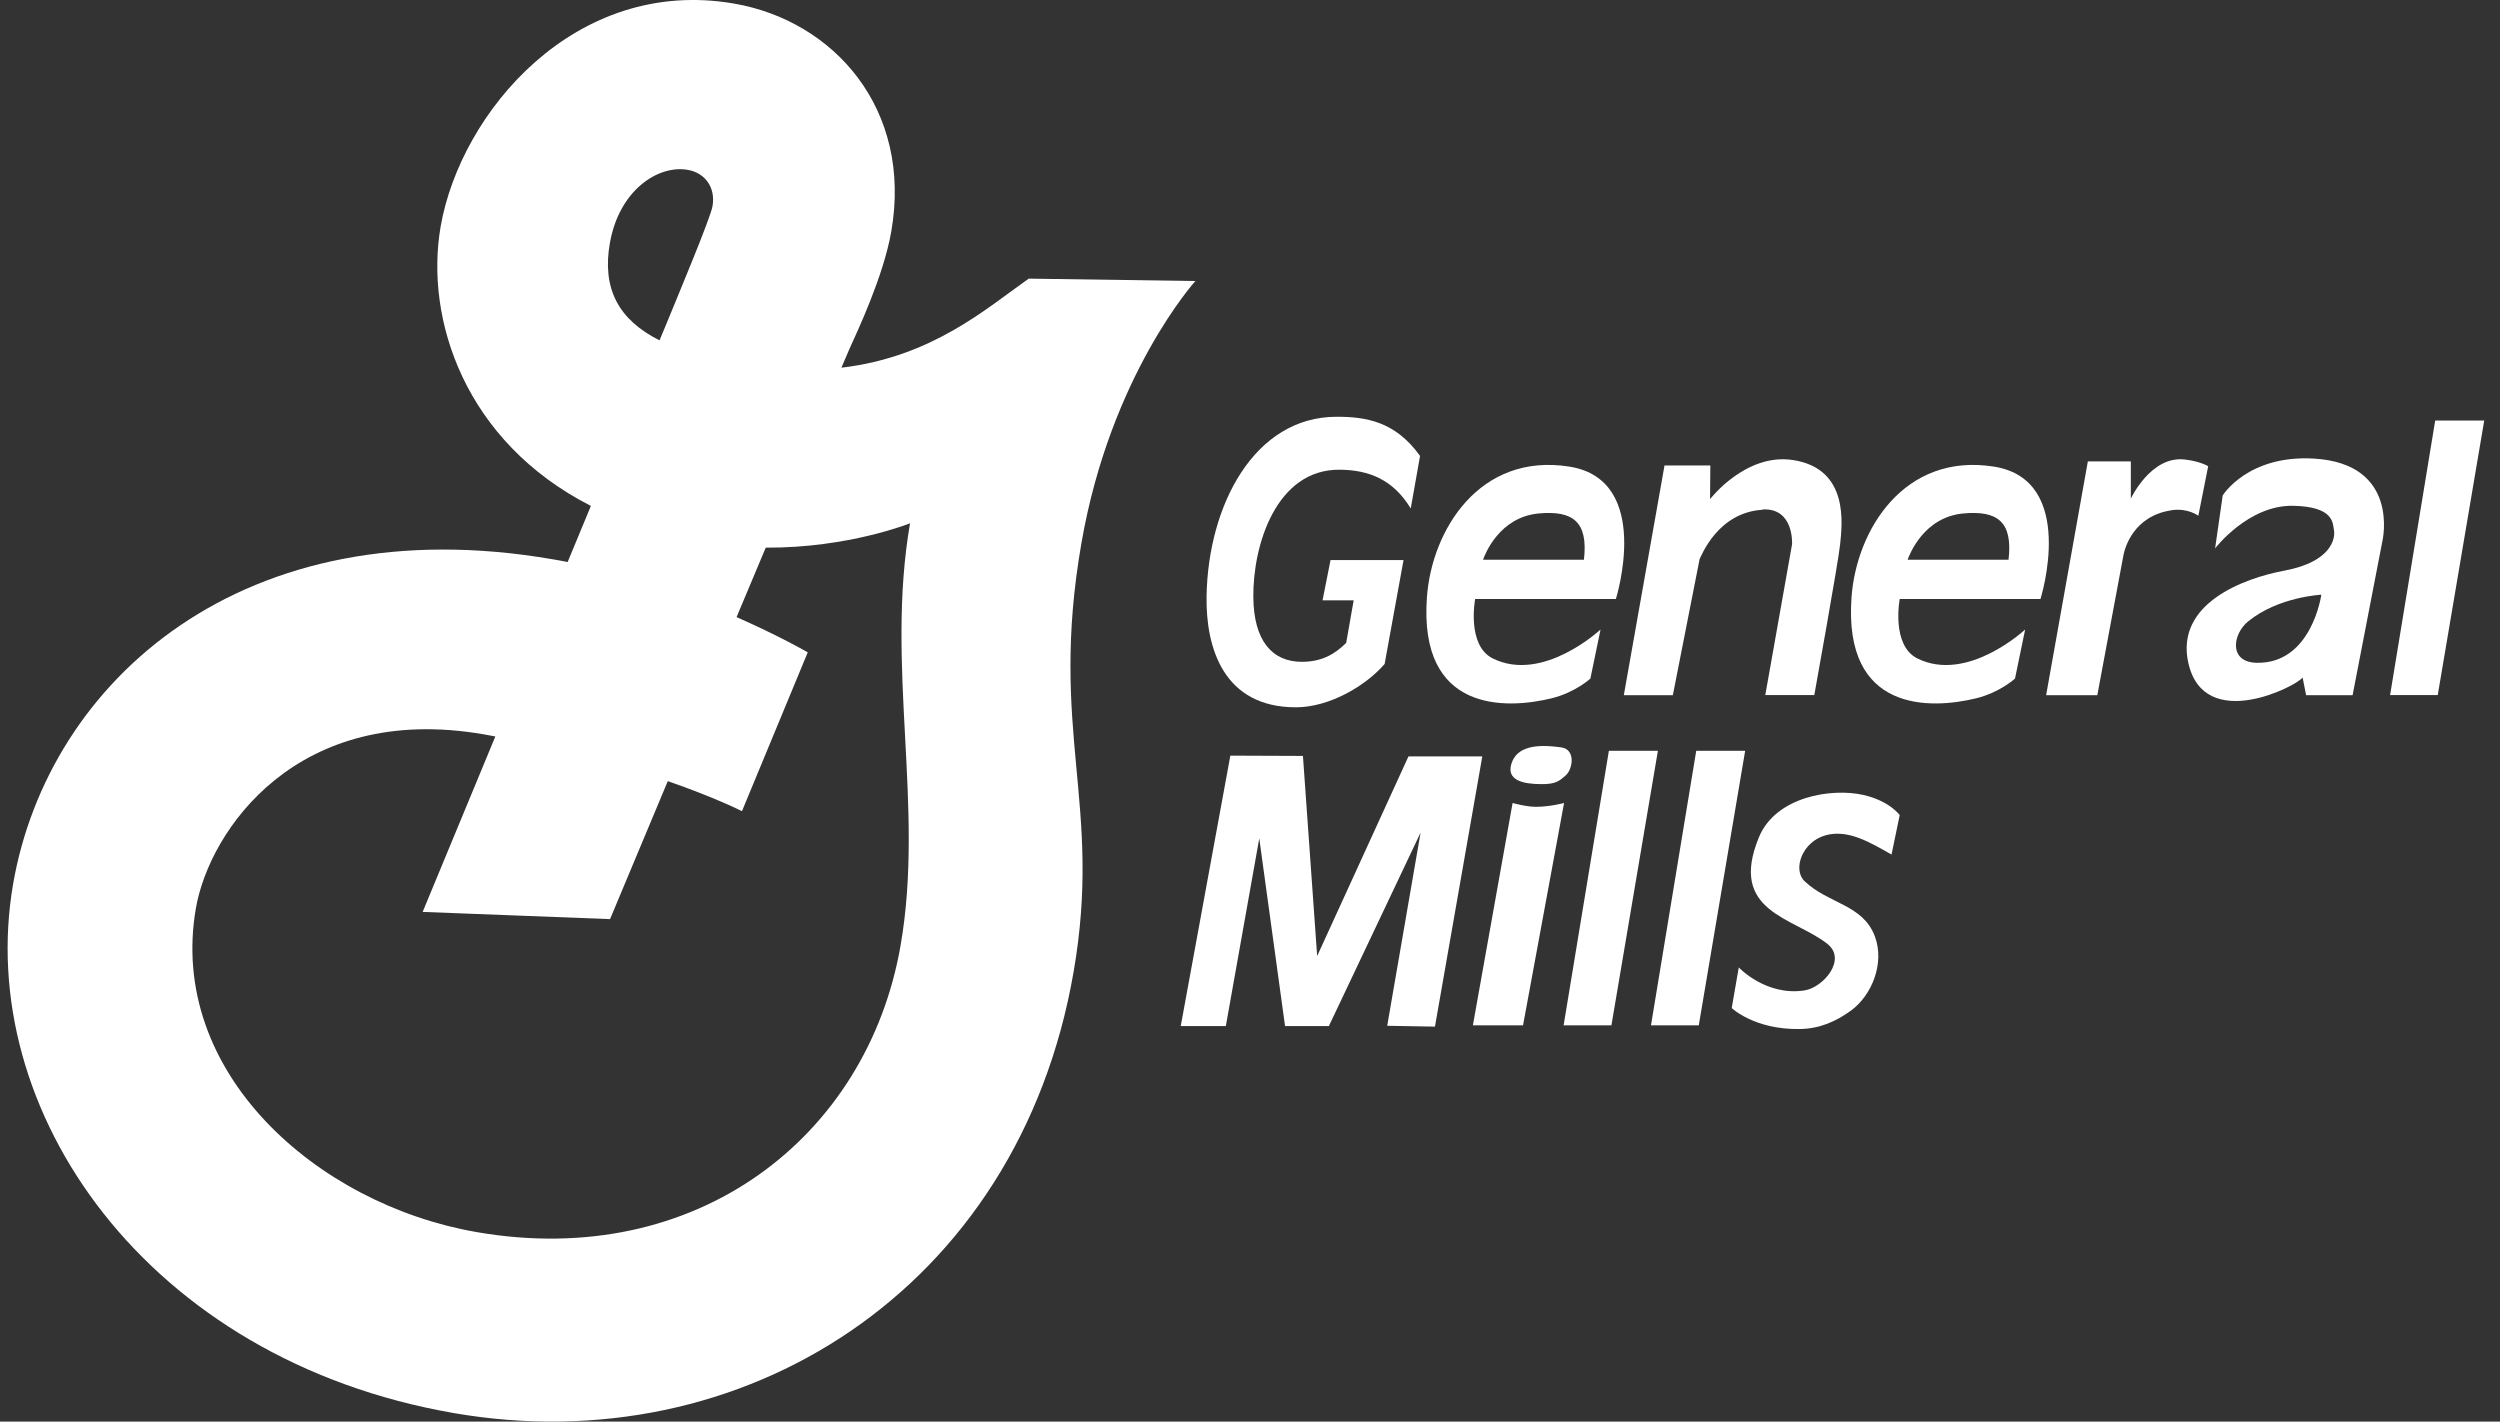 <svg width="51" height="29" viewBox="0 0 51 29" fill="none" xmlns="http://www.w3.org/2000/svg">
<rect x="0" y="0" width="51" height="29" fill="#333333" stroke="none"/>
<path fill-rule="evenodd" clip-rule="evenodd" d="M31.444 15.996C31.07 15.996 30.725 15.918 30.834 15.576C30.941 15.243 31.306 15.168 31.855 15.248C32.148 15.292 32.085 15.691 31.941 15.818C31.809 15.933 31.737 15.999 31.444 15.996Z" fill="white"/>
<path fill-rule="evenodd" clip-rule="evenodd" d="M36.719 20.992C35.79 21.009 35.327 20.564 35.327 20.564L35.471 19.736C35.471 19.736 36.026 20.328 36.814 20.204C37.196 20.144 37.685 19.572 37.276 19.253C36.584 18.71 35.253 18.606 35.882 17.08C36.227 16.246 37.368 16.071 38.012 16.217C38.547 16.338 38.754 16.628 38.754 16.628C38.754 16.628 38.636 17.206 38.587 17.433C38.156 17.189 37.705 16.913 37.245 17.039C36.759 17.172 36.566 17.741 36.814 17.977C37.302 18.442 38.004 18.448 38.248 19.104C38.452 19.65 38.185 20.308 37.757 20.618C37.455 20.837 37.121 20.986 36.719 20.992Z" fill="white"/>
<path fill-rule="evenodd" clip-rule="evenodd" d="M31.898 20.917H32.873L33.821 15.317H32.821L31.898 20.917Z" fill="white"/>
<path fill-rule="evenodd" clip-rule="evenodd" d="M30.044 20.917H31.07L31.907 16.381C31.907 16.381 31.619 16.459 31.334 16.459C31.128 16.459 30.857 16.381 30.857 16.381L30.047 20.917H30.044Z" fill="white"/>
<path fill-rule="evenodd" clip-rule="evenodd" d="M33.68 20.917H34.655L35.601 15.317H34.603L33.68 20.917Z" fill="white"/>
<path fill-rule="evenodd" clip-rule="evenodd" d="M24.087 20.932L25.099 15.415L26.58 15.421L26.87 19.503L28.733 15.43H30.239L29.273 20.943L28.299 20.926L28.98 16.985L27.109 20.932H26.215L25.689 17.103L25.007 20.932H24.087Z" fill="white"/>
<path fill-rule="evenodd" clip-rule="evenodd" d="M48.758 14.179H49.73L50.678 8.579H49.678L48.758 14.179Z" fill="white"/>
<path fill-rule="evenodd" clip-rule="evenodd" d="M35.957 10.399C35.034 10.454 34.704 11.353 34.672 11.405L34.126 14.182H33.126L33.956 9.496H34.891L34.885 10.183C34.885 10.183 35.606 9.24 36.572 9.384C37.734 9.559 37.578 10.707 37.538 11.109C37.504 11.451 37.012 14.179 37.012 14.179H36.012L36.558 11.103C36.558 11.103 36.604 10.356 35.954 10.393L35.957 10.399Z" fill="white"/>
<path fill-rule="evenodd" clip-rule="evenodd" d="M38.754 12.219H41.626C41.626 12.219 42.391 9.792 40.677 9.519C38.849 9.229 37.869 10.807 37.771 12.187C37.602 14.541 39.384 14.472 40.315 14.245C40.795 14.127 41.106 13.843 41.106 13.843L41.313 12.842C41.313 12.842 40.137 13.941 39.114 13.432C38.576 13.164 38.754 12.219 38.754 12.219ZM38.915 11.419C38.953 11.313 39.246 10.546 40.056 10.474C40.741 10.413 41.066 10.635 40.974 11.419H38.915Z" fill="white"/>
<path fill-rule="evenodd" clip-rule="evenodd" d="M30.093 12.219H32.964C32.964 12.219 33.729 9.792 32.016 9.519C30.188 9.229 29.207 10.807 29.109 12.187C28.94 14.541 30.722 14.472 31.654 14.245C32.134 14.127 32.444 13.843 32.444 13.843L32.651 12.842C32.651 12.842 31.475 13.941 30.452 13.432C29.914 13.164 30.093 12.219 30.093 12.219ZM30.254 11.419C30.291 11.313 30.584 10.546 31.395 10.474C32.079 10.413 32.404 10.635 32.312 11.419H30.254Z" fill="white"/>
<path fill-rule="evenodd" clip-rule="evenodd" d="M44.297 10.41C43.526 10.525 43.345 11.172 43.316 11.339L42.785 14.182H41.741L42.592 9.413H43.469V10.172C43.469 10.172 43.874 9.301 44.558 9.373C44.88 9.407 45.047 9.511 45.047 9.511L44.846 10.522C44.846 10.522 44.636 10.359 44.3 10.408L44.297 10.41Z" fill="white"/>
<path fill-rule="evenodd" clip-rule="evenodd" d="M47.355 12.132C47.355 12.132 47.16 13.547 46.033 13.521C45.458 13.506 45.547 12.931 45.863 12.676C46.481 12.172 47.358 12.132 47.358 12.132H47.355ZM46.973 13.82L47.045 14.182H47.993L48.603 11.028C48.603 11.028 48.965 9.456 47.2 9.355C45.849 9.278 45.343 10.108 45.343 10.108L45.188 11.187C45.188 11.187 45.863 10.304 46.772 10.318C47.614 10.333 47.588 10.669 47.614 10.824C47.64 10.979 47.568 11.46 46.602 11.641C45.771 11.796 44.371 12.313 44.642 13.524C44.966 14.964 46.861 13.992 46.97 13.823L46.973 13.82Z" fill="white"/>
<path fill-rule="evenodd" clip-rule="evenodd" d="M22.061 11.08C22.656 7.648 24.386 5.733 24.386 5.733L20.986 5.684C20.123 6.291 19.016 7.283 17.165 7.501C17.254 7.288 17.312 7.156 17.326 7.124C17.481 6.78 18.025 5.635 18.183 4.718C18.614 2.226 17.016 0.426 14.975 0.073C11.738 -0.488 9.395 2.289 8.989 4.621C8.662 6.515 9.484 9.01 12.054 10.321L11.58 11.465C11.482 11.445 11.384 11.428 11.284 11.411C4.968 10.315 0.986 13.892 0.268 18.031C-0.534 22.659 2.999 27.742 9.254 28.826C15.13 29.846 20.773 26.333 21.9 19.834C22.498 16.39 21.391 14.938 22.061 11.08ZM12.442 4.957C12.629 3.882 13.425 3.359 14.029 3.465C14.394 3.528 14.601 3.836 14.535 4.207C14.495 4.445 13.851 5.98 13.586 6.627L13.454 6.943C12.614 6.521 12.278 5.886 12.442 4.954V4.957ZM18.372 19.287C17.694 23.197 14.204 25.914 9.72 25.134C6.445 24.565 3.418 21.863 3.996 18.528C4.272 16.942 6.06 14.32 9.872 14.981C9.95 14.995 10.027 15.01 10.105 15.024L8.622 18.603L12.445 18.75C12.445 18.75 12.945 17.557 13.623 15.935C14.607 16.277 15.136 16.548 15.136 16.548L16.478 13.308C16.478 13.308 15.915 12.98 15.026 12.589C15.228 12.109 15.429 11.632 15.621 11.172C17.309 11.181 18.565 10.675 18.565 10.675C18.059 13.595 18.864 16.464 18.372 19.285V19.287Z" fill="white"/>
<path fill-rule="evenodd" clip-rule="evenodd" d="M28.25 13.541C27.862 13.992 27.12 14.429 26.436 14.429C24.97 14.429 24.596 13.233 24.614 12.161C24.645 10.31 25.585 8.502 27.267 8.502C27.868 8.502 28.463 8.596 28.969 9.301L28.779 10.373C28.417 9.775 27.917 9.588 27.333 9.582C26.037 9.568 25.556 11.117 25.568 12.187C25.577 13.069 25.95 13.501 26.557 13.501C26.965 13.501 27.23 13.345 27.462 13.115L27.615 12.247H26.98L27.143 11.425H28.632L28.247 13.541H28.25Z" fill="white"/>
</svg>
